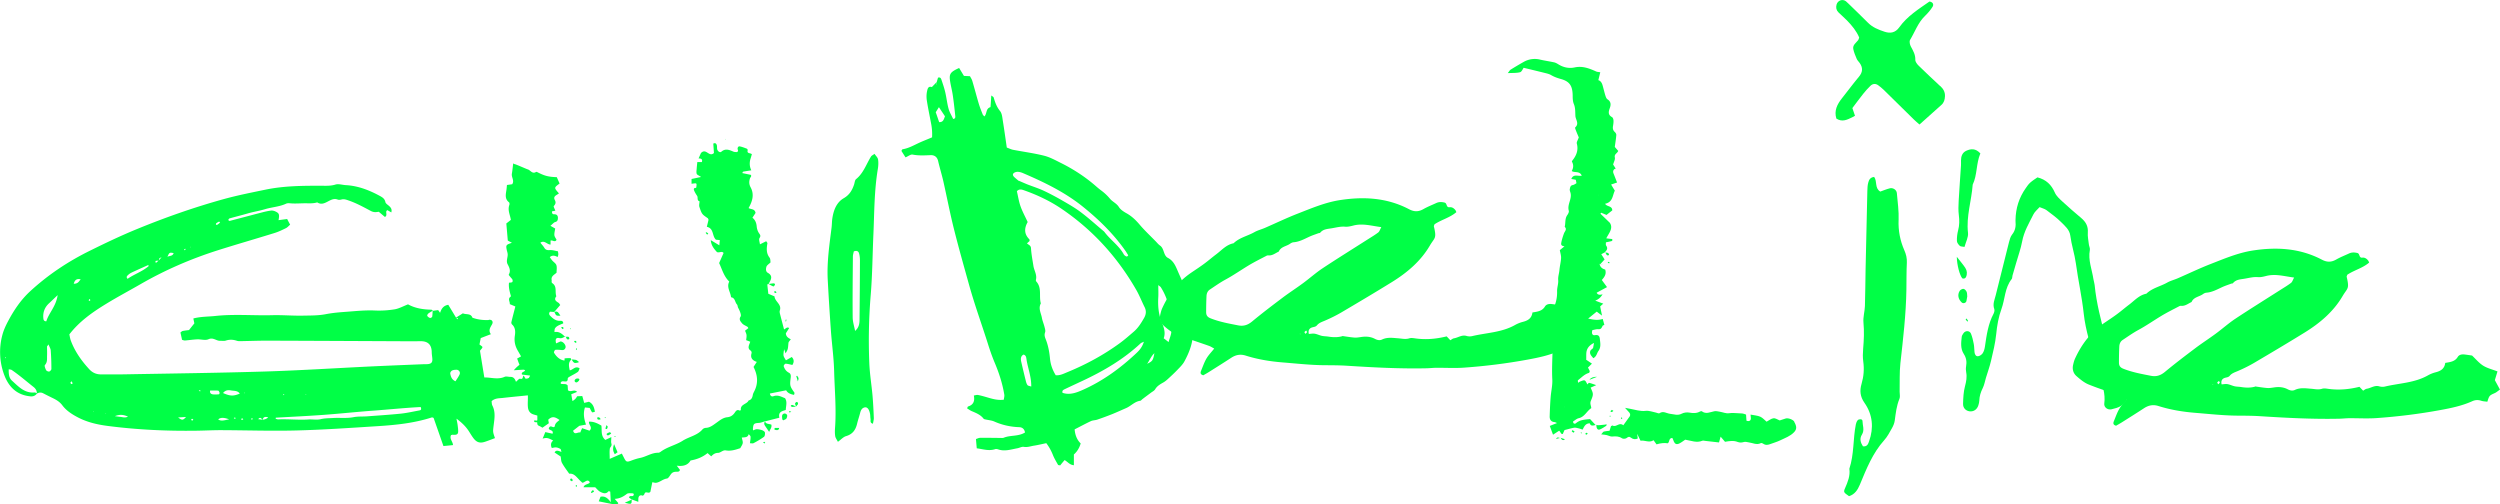 <svg id="_レイヤー_2" xmlns="http://www.w3.org/2000/svg" viewBox="0 0 495.73 99.98"><defs><style>.cls-1{fill:#00ff46}</style></defs><g id="Layer_2"><path class="cls-1" d="M376.48 43.67c.07-1.79-.19-3.59-.35-5.39-.06-.64-.76-1.1-1.39-.94-.67.17-1.32.45-1.9.65-1.15-.71-.55-1.99-1.21-2.91-.85.1-1.04.66-1.18 1.17-.14.52-.15 1.08-.17 1.63-.12 5.17-.24 10.35-.35 15.52-.05 2.43-.05 4.86-.13 7.29-.04 1.09-.39 2.2-.29 3.27.16 1.74.09 3.44-.06 5.16-.07.86-.1 1.74.02 2.58.21 1.51.09 2.96-.34 4.42-.38 1.31-.31 2.49.58 3.76 1.62 2.31 1.88 4.95.91 7.63-.17.48-.34 1.09-1.21 1-.45-.71-.74-1.48-.2-2.34.56-.9.11-1.83.1-2.75 0-.1-.2-.29-.31-.29-.21 0-.51.04-.62.18-.19.22-.32.53-.38.83-.58 2.91-.33 5.95-1.29 8.81.2 1.39-.31 2.61-.85 3.85-.35.79-.27.85.79 1.59 1.14-.37 1.7-1.23 2.15-2.3 1.29-3.1 2.52-6.24 4.82-8.8.62-.69 1.07-1.55 1.53-2.37.26-.46.49-.99.56-1.51.2-1.48.35-2.95.94-4.35.17-.4.02-.92.03-1.39.04-1.88-.05-3.77.15-5.64.54-4.84 1.11-9.67 1.19-14.54.03-1.81 0-3.61.09-5.42.04-.89-.15-1.65-.51-2.47-.82-1.88-1.21-3.85-1.13-5.95Zm8.24-26.6c-1.43-1.33-2.86-2.67-4.26-4.04-.32-.31-.68-.79-.67-1.17.04-1.02-.43-1.79-.88-2.63-.2-.37-.34-1.01-.16-1.31.97-1.6 1.57-3.43 2.97-4.77.56-.54 1.08-1.15 1.49-1.8.27-.43.12-.93-.61-1.05-2.13 1.49-4.41 2.9-6 5.13-.74 1.03-1.72 1.26-2.91.86-1.2-.4-2.36-.85-3.28-1.78-1.27-1.28-2.57-2.52-3.86-3.78-.17-.16-.33-.33-.52-.48-.68-.52-1.64-.16-1.86.68-.15.57-.05 1.1.38 1.52.56.55 1.16 1.06 1.71 1.62.98 1.01 1.87 2.1 2.4 3.36-.08.23-.1.4-.19.52-.42.55-1.14.97-.98 1.78.14.67.42 1.33.69 1.96.12.28.37.51.55.76.7.96.66 1.84-.12 2.77-1.16 1.38-2.22 2.84-3.35 4.25-.96 1.21-1.61 2.48-1.12 4.05 1.18.75 2.17.21 3.16-.27.21-.1.41-.22.53-.29-.23-.66-.37-1.09-.52-1.53.74-.98 1.44-1.93 2.17-2.85.44-.55.91-1.08 1.42-1.57.46-.44 1.01-.47 1.51-.12.38.27.75.58 1.09.9 2.02 1.98 4.02 3.96 6.04 5.94.27.27.57.51 1.08.96 1.56-1.4 2.95-2.65 4.35-3.89.51-.45.67-1.04.7-1.69.05-.86-.33-1.5-.94-2.06Zm36.4 59.96c-.45-.91-1.04-1.78-1.37-2.73-.8-2.38-1.56-4.78-2.2-7.2-.92-3.49-1.85-6.98-2.2-10.59-.04-.39-.18-.77-.24-1.15-.28-1.92-1.09-3.78-.71-5.79.07-.36-.16-.76-.2-1.15-.09-.77-.26-1.56-.2-2.33.09-1.23-.41-2.1-1.31-2.86-1.26-1.06-2.51-2.14-3.72-3.26-.57-.53-1.22-1.1-1.51-1.78-.68-1.55-1.72-2.58-3.45-3.02-.43.3-.97.63-1.43 1.04-.35.31-.62.71-.89 1.1q-1.97 2.79-2.03 6.29v.24c.1.97-.02 1.85-.67 2.66-.33.41-.48.98-.62 1.51-.89 3.5-1.76 7.01-2.63 10.51-.22.9-.66 1.77-.29 2.76.09.25 0 .64-.13.9-1.1 2.06-1.4 4.32-1.73 6.57-.07.45-.2.94-.45 1.31-.19.28-.59.55-.92.58-.44.04-.64-.39-.69-.8-.07-.55-.04-1.11-.15-1.64-.13-.69-.29-1.38-.55-2.03-.26-.66-1.14-.67-1.52-.05-.12.2-.28.41-.31.63-.13 1.17-.29 2.36.4 3.43.51.78.62 1.58.46 2.48-.07.38-.05.79.02 1.17.18.95.01 1.83-.24 2.77-.3 1.12-.35 2.32-.38 3.49-.02.82.56 1.37 1.27 1.47.81.11 1.51-.35 1.77-1.21.09-.3.17-.61.18-.92.03-.88.28-1.68.68-2.47.31-.62.43-1.34.63-2.02.34-1.12.74-2.23 1.01-3.37.41-1.76.85-3.52 1.03-5.3.17-1.72.46-3.42 1.04-4.99.72-1.97.64-4.22 2.04-5.96.13-.16.08-.46.15-.68.23-.83.48-1.65.72-2.48.4-1.42.93-2.84 1.19-4.26.37-2.01 1.37-3.65 2.24-5.39.26-.53.78-.94 1.22-1.44.53.23 1.01.33 1.37.6 1 .75 2.02 1.49 2.9 2.37.76.76 1.67 1.5 1.82 2.68.24 1.86.85 3.64 1.11 5.52.45 3.34 1.2 6.63 1.56 9.99.18 1.63.53 3.25.95 4.84.66 2.5 1.42 4.97 2.18 7.43.55 1.8 1.21 3.57.94 5.52-.1.74.67 1.32 1.43 1.14 1.32-.3 2.61-.68 3.26-2.33-.22-.48-.5-1.12-.81-1.74Zm-31.57-28.08c.27-1 .79-1.93.69-2.78-.38-3.27.7-6.37.93-9.55.93-1.95.66-4.17 1.52-6.2-.97-1.05-1.89-.93-2.78-.53-.8.36-1.06 1.11-1.06 1.95 0 .31.02.63 0 .94-.15 2.35-.33 4.7-.46 7.05-.05.94-.09 1.89.03 2.82.13 1.03.13 2.02-.14 3.03-.18.67-.26 1.4-.24 2.09 0 .33.3.72.56.97.18.17.55.13.96.22Zm-.02 6.27c.13-.04.27-.17.32-.3.27-.62.21-1.25-.14-1.79-.41-.64-.92-1.21-1.69-2.21.02 1.67.6 3.71 1.08 4.25.07.08.3.09.42.05Zm.4 4.47c.07-.3.11-.61.16-.9-.04-.33 0-.67-.13-.94-.11-.24-.38-.55-.61-.57-.24-.03-.62.18-.76.4-.48.77-.29 1.66.41 2.3.29.27.84.11.93-.29Z"/><path class="cls-1" d="M389.76 63.35c.12.13.24.28.36.42.05-.05.14-.12.13-.14-.09-.17-.2-.32-.3-.48-.04.05-.09.1-.18.2ZM312.53 83.9c-.23.2-.6.17-.6-.33.37-.22.71-.55 1.11-.64 1.2-.27 1.61-1.44 2.5-2-.04-.53-.32-.88-.08-1.46.57-1.35.48-1.39-.05-2.61.3-.13.6-.26 1.11-.49-.63-.21-1.01-.37-1.41-.45-.09-.02-.23.2-.35.31-.47-.95-.48-.95-1.39-.59-.16.06-.3.17-.45.27 0-.18-.09-.45-.01-.52.69-.53 1.29-1.2 2.18-1.45.07-.02.1-.21.15-.35-.12-.24-.25-.5-.36-.7.27-.27.51-.51.79-.78-.27-.18-.42-.29-.57-.39-.2-.14-.4-.27-.57-.38.04-.68-.05-1.32.13-1.88.19-.59.64-1.09 1.42-1.45-.08.44-.13.73-.19 1.02-.21.2-.5.38-.56.61-.17.62.3.97.61 1.39.67-.35.69-.98 1-1.41.57-.77.38-1.59.3-2.4-.05-.53-.25-.89-.97-.76-.53.09-.71-.36-.51-1 .36-.06.78-.22 1.18-.18.62.06.68-.41.9-.75.1-.03.3-.09.29-.09-.1-.4-.21-.8-.32-1.2-1.02.33-1.88.15-2.89-.07.66-.54 1.17-.95 1.7-1.38.27.21.55.42 1.05.79-.16-.78-.27-1.3-.37-1.82.18-.16.34-.31.62-.55-.6-.22-1.07-.4-1.6-.6q.94-.34 1.46-1.26-.92.29-1.17-.31c.64-.35 1.29-.7 2.05-1.11-.38-.52-.7-.95-1.03-1.41.48-.56.96-1.13.67-2.07-.54-.14-1.03-.47-1.11-1.15.05.02.09.05.11.11l.88-.97c-.2-.31-.41-.65-.66-1.03.27-.14.47-.25.66-.35.38-.38.74-.75.31-1.36-.11-.15-.05-.42-.05-.65.29-.06.57-.11.86-.18.21-.06.54-.04.38-.47-.34-.04-.69-.08-1.17-.14.53-1.05 1.43-1.98.71-3.08-.67-.65-1.26-1.22-1.86-1.8.04-.07.09-.13.13-.2.35.14.71.29 1.07.44.4-.32.78-.62 1.14-.9 0-.95-1.1-.7-1.42-1.32 1.57-.32 1.45-1.68 1.93-2.59-.28-.46-.5-.82-.74-1.22.43-.14.75-.26 1.18-.4-.25-.64-.47-1.22-.7-1.79-.13-.32-.1-.6.15-.85 0 0-.02-.05-.02-.04.06 0 .13.04.18.02.04-.02.1-.13.08-.16-.15-.26-.32-.51-.47-.75.13-.48.43-.98.34-1.4-.15-.69.49-.8.67-1.3-.22-.25-.46-.53-.68-.79.11-.8.24-1.57.3-2.35.02-.2-.14-.47-.3-.61-.38-.34-.43-.73-.35-1.19.06-.37.12-.75.09-1.12-.01-.22-.12-.54-.29-.64-.79-.43-.72-1.01-.46-1.72.25-.67.32-1.32-.44-1.81-.22-.14-.34-.5-.43-.79-.2-.65-.35-1.32-.54-1.98-.14-.5-.41-.91-.84-1.02.12-.52.25-1.03.38-1.57-.37-.07-.62-.06-.82-.16-1.36-.61-2.7-1.14-4.27-.8-1.13.24-2.24 0-3.24-.63-.26-.16-.54-.32-.84-.38-.91-.2-1.85-.33-2.76-.54a4.41 4.41 0 0 0-3.26.46c-.87.49-1.73 1-2.58 1.53-.18.11-.28.33-.57.69.98-.05 1.75 0 2.44-.18.33-.09.53-.64.71-.88 1.69.41 3.14.76 4.58 1.12.3.08.61.18.88.34.6.35 1.23.57 1.9.76 1.78.49 2.33 1.37 2.36 3.3 0 .56.02 1.16.23 1.66.33.79.26 1.59.31 2.39.05.74.8 1.49-.03 2.25-.09.08.08.46.16.68.2.52.42 1.02.54 1.3-.19.56-.47.94-.39 1.22.36 1.34-.1 2.41-.91 3.41-.04.05-.04.12-.07.17q.53.91-.03 1.87c.58.41 1.55-.08 1.99.92-.7.18-1.64-.43-2.07.66.3.05.58.1.89.16.04.22.09.45.13.68-.24.14-.47.32-.72.36-.49.08-.53.47-.6.8-.05.22.06.48.13.72.35 1.23-.69 2.33-.33 3.58.07.24-.12.61-.29.85-.52.71-.32 1.56-.52 2.33.52.51.01.88-.15 1.32-.23.63-.44 1.29-.55 1.95-.07.44.29.57.66.6-.31.25-.61.5-.93.76.09.53.28 1.08.25 1.6-.05.79-.26 1.57-.33 2.37-.05.65-.3 1.27-.24 1.99s-.24 1.47-.22 2.19c.03 1.08-.16 2.09-.57 3.08-.03.06.09.19.14.28q.63-.21.86.54c-.37.34-.73.68-1.1 1.04.03.77.19 1.54.08 2.26-.23 1.55-.27 3.11-.31 4.67-.05 1.87-.15 3.75-.05 5.63.06 1.17-.24 2.35-.33 3.53-.1 1.25-.15 2.51-.19 3.77-.02.64.25 1.09.97 1.15.14.01.28.11.49.19-.52.2-.95.37-1.44.57.23.62.41 1.11.64 1.74.5-.33.88-.57 1.2-.78.35.2.28.7.74.63.12-.27.24-.54.34-.77.66-.16 1.26-.35 1.88-.46.28-.05.59.04.88.11.28.06.55.17.83.26.33-.65.58-1.23 1.42-1.25.2.64.68.43 1.15.34l-1.09-1.18c-1 .1-2 .12-2.81.83Zm2.23-56.27v-.01.01Zm-.72 44.86s-.05.01-.07.02c.02 0 .05-.01.07-.02Zm-.51-6.82c-.09-.04-.18-.09-.28-.12.1.03.19.08.28.12Zm.79-28.62h-.01.02Zm-1.33 13.56c-.08-.06-.16-.14-.25-.18.09.04.17.12.25.18Zm-1.22 5.59c.09.06.18.17.27.17-.09 0-.18-.11-.27-.17Zm5.22-17.57s0-.01.01-.02c0 .11-.01.22-.01.33v-.31Zm-2.16-11.09c-.09-.05-.18-.12-.29-.15.1.03.19.1.29.15Zm-5.4 52.1s-.04-.05-.05-.07c.02.02.04.05.05.07Zm.73 1.3c.05-.03.11-.06.16-.09-.04-.11-.08-.21-.11-.32.04.11.08.21.11.32-.05.03-.11.06-.16.09Zm6.27 3.31s.02.03.04.04l.05-.06s-.06.01-.09.02Z"/><path class="cls-1" d="M317.31 52.43h.43v-.04l-.43.03v.01h.02Zm38.49 31.19c-.24-.41-1.19-.78-1.7-.64-.42.12-.82.26-1.2.39-.43-.17-.85-.48-1.23-.43-.45.05-.86.41-1.37.68-.41-.34-.78-.78-1.25-.99-.55-.24-1.19-.27-1.93-.42.02.25.04.47.06.68.05.48-.31.75-.87.53-.02-.38-.05-.8-.08-1.21-.69-.27-.75-.23-1.6-.27-.6-.03-1.16-.09-1.78 0-.58.09-1.22-.2-1.83-.3-.36-.06-.75-.16-1.09-.09-.83.16-1.64.64-2.48 0-.07-.05-.25 0-.35.05-.69.39-1.4.34-2.16.21-.47-.08-1.05 0-1.47.22-.79.42-1.51.11-2.27.03-.71-.07-1.39-.66-2.15-.11-.13.09-.46-.1-.69-.14-.68-.13-1.37-.42-2.03-.34-1.09.13-2.07-.23-3.09-.41l-1.01-.19c.42.46.57.64.74.81.24.24.36.5.23.83-.44.61-.88 1.22-1.31 1.82-.79-.7-1.41.47-2.11.05-.06-.04-.22.08-.33.12-.09.29-.18.58-.29.92-.38.05-.76.05-1.12.15-.17.05-.28.28-.53.56.51.06.82.08 1.11.15.36.08.72.31 1.06.28.7-.07 1.34-.07 1.96.35.2.14.67.11.87-.03.35-.26.54-.39.95-.06.37.3.86.34 1.3.13-.03-.26-.05-.41-.12-.93.33.66.48.97.67 1.37.86-.15 1.72.48 2.58-.1.2.28.41.56.59.82q1.24-.38 2.21-.21c.44-.23.15-1.05.93-1.06.06.13.13.28.19.44.25.74.59.95 1.2.65.44-.22.82-.53 1.16-.75 1.21.21 2.27.68 3.4.21.15-.06.37.01.56.03.91.1 1.83.2 2.74.31.11-.41.2-.7.32-1.15.33.39.59.7.87 1.02.84-.14 1.67-.3 2.53.04.33.13.77.14 1.1.03.41-.14.73 0 1.1.05.79.1 1.55.57 2.38.14.12-.06.37.04.5.14.48.33.95.21 1.43.03.65-.24 1.32-.43 1.93-.73.94-.46 1.97-.81 2.72-1.6.56-.58.56-1.14.03-2.06Zm-37.25.47c-.07.03-.14.09-.21.1-.6.03-1.2.19-1.81.1.03.69.28 1.04.71.87.45-.18.86-.47 1.27-.73.06-.04.03-.22.04-.34Zm-2.08.2h.06v-.06l-.05.06Zm-1.29-8.98c.52-.21.86-.34 1.5-.59q-1.09-.04-1.5.59Zm-5.72 11.5q.36.73.87.29c-.27-.09-.57-.19-.88-.29Zm9.51-36.19s.1-.11.09-.15c-.09-.39-.41-.37-.72-.39h-.07c.03.02.06.05.08.07.19.18.19.61.61.47Zm-.7-.54-.05-.05c-.01 0-.02.01-.03.02l-.02.02h.11Zm1.66 31.4c-.09-.06-.18-.12-.31-.21l-.31.28c.09.06.2.17.27.16.13-.03.23-.15.35-.23Z"/><path class="cls-1" d="M321.71 82.91c-.08-.05-.17-.11-.25-.16-.01.06-.04.12-.04.18s.04.11.07.17c.07-.06.15-.12.22-.18Zm-10.06 2.59c.1.11.22.22.36.29.02.01.13-.11.23-.2-.15-.11-.28-.22-.42-.3-.01 0-.17.2-.16.21Zm1.79.26c.03.08.06.15.1.23.03-.04.05-.09.08-.13-.01-.05-.03-.11-.04-.16-.05.02-.14.06-.14.07Zm.94.2c-.03.05.07.17.12.26l.34-.2-.19-.22c-.09.05-.23.08-.27.16Zm-5.82 1.08c.37-.09.63-.16.9-.22-.25.15-.61-.37-.9.22Zm10.78-4.6s-.08 0-.13-.01c-.02.05-.04.11-.05.16.08 0 .15 0 .23.01-.02-.06-.02-.12-.05-.17Zm-.55-30.34c.08.03.17.09.27.11.04 0 .09-.07.13-.11-.08-.07-.14-.16-.23-.18-.04-.01-.12.12-.17.18Zm128.4 24.53c.8.11 1.6.25 2.4.31.43.03.87-.05 1.3-.11.95-.15 1.88-.09 2.74.36.48.25.95.36 1.43.13 1.03-.49 2.1-.32 3.16-.24.75.05 1.47.25 2.23.01.34-.11.75-.05 1.12 0 2.12.31 4.21.13 6.29-.39.21.22.42.44.73.77.23-.13.47-.35.74-.39.82-.13 1.55-.74 2.46-.47.35.11.77.12 1.12.04 2.85-.68 5.86-.71 8.5-2.2a6.45 6.45 0 0 1 1.57-.63c1-.25 1.75-.71 1.89-1.86.97-.16 1.92-.25 2.48-1.18.28-.46.82-.55 1.35-.49.5.06 1 .14 1.49.21.72.68 1.37 1.48 2.19 2 .82.52 1.82.75 2.85 1.15-.17.57-.35 1.16-.52 1.73.33.61.65 1.2 1.01 1.87-.39.27-.67.53-.99.68-1.11.5-1.12.49-1.51 1.73-.39-.06-.81-.06-1.2-.19-.64-.21-1.21-.18-1.82.1-2.02.91-4.17 1.35-6.34 1.75-4.15.76-8.33 1.28-12.54 1.58-1.81.13-3.64.02-5.46.03-.68 0-1.36.09-2.05.1-5.22.11-10.43-.17-15.64-.5-1.5-.1-3.02-.1-4.52-.11-2.76-.02-5.51-.33-8.26-.55-2.52-.2-4.99-.6-7.39-1.36-1.05-.33-1.96-.15-2.86.44-1.42.93-2.86 1.83-4.3 2.74-.42.27-.86.51-1.24.73-.58-.16-.61-.48-.44-.89.34-.81.62-1.66 1.06-2.42.4-.69.98-1.27 1.55-1.99-.38-.2-.68-.41-1.02-.53-2.19-.78-4.42-1.47-6.57-2.34-.9-.36-1.71-1.04-2.45-1.69-.63-.56-.85-1.38-.64-2.25.1-.43.21-.86.4-1.26 1.29-2.79 3.09-5.17 5.65-6.93.88-.6 1.78-1.18 2.64-1.82.81-.59 1.57-1.26 2.37-1.86 1.1-.82 2.01-1.92 3.46-2.2 1.16-1.13 2.76-1.43 4.12-2.2.65-.37 1.4-.55 2.09-.85 2.19-.95 4.34-1.99 6.56-2.85 2.69-1.05 5.37-2.19 8.25-2.65 4.76-.75 9.42-.49 13.78 1.8 1.01.53 1.86.53 2.83-.02.82-.47 1.7-.81 2.56-1.21.54-.25 1.07-.23 1.65-.09.54.13.27 1.01.99.92.47-.06.85.2 1.14.56.08.09.11.22.21.41-1.28 1.11-2.99 1.51-4.34 2.42-.06.19-.14.32-.12.42.59 2.48.15 2.17-.81 3.81-1.83 3.12-4.52 5.37-7.54 7.24-3.32 2.05-6.67 4.04-10.03 6.02-1.03.6-2.11 1.13-3.2 1.6-.58.25-1.19.43-1.6.93-.27.33-.64.32-.99.43-.52.17-.8.58-.63 1.29.37-.02.77-.11 1.15-.05.49.08.95.32 1.44.43.42.09.87.08 1.3.15.97.15 1.94.18 2.89-.13.03.08.05.17.08.25-.06-.07-.12-.14-.18-.22Zm7.72-21.59c-1.97-.26-3.71-.79-5.54-.32-.54.14-1.12.28-1.67.23-.9-.07-1.74.17-2.6.31-.84.15-1.71.14-2.32.89-.06.08-.24.06-.36.1-.58.22-1.18.41-1.75.67-1.02.47-2.01 1.03-3.17 1.12-.23.02-.48.14-.67.28-.74.54-1.84.57-2.26 1.57-.61.27-1.15.74-1.86.76-.18 0-.39-.03-.54.05-1.22.64-2.46 1.25-3.63 1.96-1.5.91-2.94 1.91-4.48 2.75-1.1.59-2.12 1.32-3.16 2.01-.45.3-.64.78-.66 1.3-.05 1.06-.07 2.12-.07 3.18 0 .67.29 1 .92 1.24 1.75.69 3.59 1.02 5.43 1.38 1.08.21 1.91-.07 2.76-.77 1.98-1.64 4.03-3.2 6.09-4.75 1.3-.98 2.68-1.86 3.99-2.83 1.31-.96 2.52-2.05 3.87-2.95 2.93-1.94 5.91-3.79 8.87-5.68.74-.47 1.5-.92 2.2-1.45.25-.19.35-.59.61-1.06Zm-14.72 20.83c-.08-.15-.13-.24-.18-.34-.12.11-.29.2-.34.33-.03.08.13.23.2.35.11-.12.22-.23.31-.34Zm-1.45.32.06.12.06-.12h-.12Zm-21.5-2.71c.03-.1.06-.16.08-.22-.04.01-.11.02-.12.03 0 .04.02.09.04.18ZM173.4 30.5c.27.4.65.73.71 1.12.1.61.06 1.26-.04 1.88-.72 4.28-.69 8.6-.88 12.92-.18 4-.2 8.02-.53 12.01-.38 4.56-.47 9.1-.28 13.66.09 2.11.44 4.21.63 6.32.13 1.49.2 2.98.26 4.47.01.37-.11.74-.17 1.14-.69-.17-.41-.65-.48-.97-.06-.31-.04-.63-.09-.94-.16-.93-.55-1.43-1.05-1.33-.64.14-.81.66-.95 1.21-.18.67-.41 1.34-.57 2.01-.29 1.23-.88 2.1-2.19 2.48-.55.16-1 .68-1.62 1.13-.22-.44-.47-.76-.53-1.1-.09-.54-.08-1.1-.04-1.65.28-3.77-.08-7.53-.18-11.3-.07-2.67-.45-5.32-.64-7.99-.24-3.37-.45-6.74-.63-10.11-.18-3.47.33-6.89.76-10.32.08-.62.06-1.26.16-1.88.25-1.6.82-3.13 2.26-3.96 1.14-.66 1.67-1.59 2.05-2.72.12-.37.14-.87.4-1.07 1.47-1.19 2.01-2.96 2.96-4.48.11-.18.36-.28.68-.52Zm-3.85 35.13c.79-.69.88-1.46.89-2.24.04-3.92.07-7.85.08-11.77 0-.46-.05-.95-.18-1.39-.12-.41-.46-.61-1.04-.37-.05.29-.18.66-.18 1.03-.03 4-.08 8.01-.04 12.01 0 .91.31 1.82.48 2.73Zm-12 12.26c-.93-1.3-.96-1.42-.76-3 .05-.38.04-.78-.37-.99-.54-.28-.85-.74-1.02-1.29-.04-.12.25-.5.37-.49.46.02.92.16 1.35.25.39-.61.32-1.12-.12-1.58-.36.21-.72.41-1.16.66-.18-.33-.37-.58-.45-.86-.07-.23-.02-.49 0-.74.01-.18.06-.36.11-.6.1.31.17.53.26.82.51-.81.47-.81.58-2.05.02-.26.3-.49.47-.74-.48-.25-.96-.53-.98-1.2.22-.34.44-.69.66-1.04-.51-.28-.7.18-1.02.28-.28-1.06-.56-2.12-.83-3.18-.04-.18-.07-.39-.01-.56.44-1.24-.99-1.77-1.05-2.81-.4-.17-.79-.33-1.23-.52-.07-.62-.14-1.24-.2-1.85 0-.02.18-.05.27-.08.31.17.61.36.93.48.06.02.25-.2.33-.35.02-.05-.12-.27-.19-.27-.36.02-.72.08-1.08.13.03-.06.05-.12.08-.17.42-.74.81-1.45-.25-2.05-.43-.25-.39-.81-.26-1.21.1-.3.47-.51.81-.85-.04-.25 0-.69-.2-.95-.68-.89-.59-1.85-.42-2.84.02-.09-.11-.2-.24-.41l-1.24.62c-.05-.45-.26-.96-.09-1.23.26-.42.2-.57-.06-.93-.28-.38-.45-.9-.49-1.37-.06-.71-.29-1.31-.85-1.75.26-.4.46-.7.62-.95-.15-.88-.99-.68-1.38-.97.77-1.36 1.16-2.7.4-4.11-.33-.62-.33-1.17-.12-1.79.07-.21.37-.37.16-.68-.54-.11-1.1-.23-1.7-.35.11-.17.13-.27.17-.28.54-.1 1.08-.18 1.63-.27q-.54-1.12-.14-2.35c.09-.29.17-.58.25-.84-.3-.3-1.02-.06-.83-.8.02-.08-.08-.27-.17-.3-.45-.17-.91-.36-1.38-.45-.27-.06-.45.16-.45.46 0 .22.27.47-.14.67-.19-.02-.46 0-.68-.09-.81-.34-1.59-.71-2.42.03-.25.22-.74-.13-.81-.53-.05-.24 0-.51-.06-.75-.09-.32-.28-.56-.71-.35.05.65.09 1.3.13 1.87-.99.91-1.53-1.06-2.57 0-.09.19-.27.61-.48 1.08q.9-.04.65.72h-.9c-.04.43-.09.85-.12 1.27-.02.35-.1.73 0 1.05.07.21.42.32.87.63l-1.89.4v.95c.19-.03.31-.05.43-.06.57-.07.6-.04.54.54-.01.12-.04.23-.07.35-.35-.07-.52.15-.42.42.14.4.38.78.62 1.14.23.34-.1.92.49 1.09-.02.37-.14.79-.03 1.12.49 1.45.52 1.44 1.63 2.21.09.06.12.2.18.33-.11.45-.22.92-.34 1.39 1.45.32 1 1.83 1.81 2.56.2.02.44.04.77.08-.03.29-.06.58-.1 1.03-.65-.39-1.14-.69-1.7-1.02.09 1.08.68 1.77 1.24 2.37.5.19.95-.28 1.3.17-.3.69-.6 1.37-.88 2 .61 1.3.94 2.65 2.01 3.67-.59 1.13.26 2.07.35 3.11.83.11.75.97 1.17 1.42.15.16.13.46.24.67.32.58.68 1.44.49 1.73-.4.6 0 .99.28 1.34.26.32.72.47 1.09.71.08.05.11.17.16.26-.2.15-.39.3-.65.5.1.28.26.56.29.85.04.34-.04.69-.07 1.03.26.1.53.2.81.31-.23.7-.65 1.28.1 1.78.12.08.21.36.16.5-.28.92.16 1.43 1.04 1.72-.26.39-.45.7-.65 1 .82 1.6.98 3.21.14 4.84-.11.22-.24.45-.28.69-.09.53-.26.97-.84 1.12-.33.77-1.69.72-1.53 1.9 0 .02-.22.12-.28.09-.49-.27-.74.14-.92.4-.37.56-.85.87-1.49.93-.91.09-1.57.69-2.26 1.17-.62.44-1.19.9-2 .94-.23.01-.52.13-.66.3-1.04 1.22-2.66 1.44-3.94 2.26-1.34.85-3.01 1.19-4.33 2.16-.15.11-.34.22-.51.21-1.3-.01-2.36.78-3.59 1.03-.6.12-1.2.32-1.78.54-.85.32-1 .27-1.42-.57-.13-.26-.27-.52-.42-.83-.81.35-1.53.66-2.41 1.05 0-.8-.06-1.42.02-2.02.04-.32.46-.52.32-.99-.11-.37-.02-.79-.02-1.31-.49.23-.86.41-1.19.56-.96-.82-.64-1.89-.78-2.84-.76-.44-1.51-.82-2.45-.78-.14.63.82 1.11.09 1.79-.46-.16-.96-.33-1.46-.5-.15.33-.26.6-.37.86-.49-.13-1.16.59-1.42-.36.43-.33.83-.65 1.24-.97.42-.07.84-.15 1.32-.24-.41-1.15-.58-2.23-.21-3.4.36.04.7.07.94.1.19.36.3.64.48.86.05.06.32-.05.55-.1-.14-.87-.37-1.6-1.18-1.99-.32.08-.62.15-.94.23-.13-.47-.24-.88-.38-1.36-.37.02-.73.03-1.03.05q-.28.6-.92.94c-.08-.48-.16-.92-.23-1.35.43-.17.75-.3 1.15-.46-.57-.63-1.28.17-1.81-.34-.02-.31-.04-.66-.06-.95-.44-.52-1.12-.04-1.61-.49.27-.15.42-.3.59-.32.43-.05 1.06.32 1.04-.57 0-.09.13-.21.23-.27.58-.34 1.2-.63 1.75-1.01.2-.14.26-.48.38-.71-.85-.6-1.29.3-1.97.38-.15-.78-.35-1.5.29-2.11h.06c0-.01-.02-.03-.03-.04l-.04.03c-.03-.1-.06-.3-.09-.3-.4 0-.8 0-1.2.05-.02 0-.01.26-.02.43-.97-.13-1.6-.76-2.08-1.55-.07-.11.14-.56.26-.57.42-.05.85 0 1.27.04.37.04.6-.11.73-.43.2-.49-.46-1.31-1-1.27-.28.12-.55.25-.85.38-.21-.82-.02-1.21.65-1.05.51.12.76-.17 1.12-.27-.56-.53-1.11-1.09-2.1-.93.03-.26 0-.53.11-.72.25-.41.67-.62 1.63-.99.02-.42-.25-.54-.58-.52-.84.06-1.41-.41-1.94-.93-.18-.18-.44-.46-.1-.88.24.02.54.04.84.06.39-.45.78-.9 1.19-1.38-.13-.17-.2-.35-.34-.44-.53-.32-.96-.64-.43-1.3-.33-.83.18-1.92-.76-2.56-.29-.2-.13-.42-.17-.63-.15-.8.51-1.05.97-1.48 0-.49.11-1.02-.03-1.48-.11-.36-.54-.61-.81-.92-.19-.21-.34-.45-.5-.68q.62-.57 1.55-.02c.05-.18.13-.35.14-.52.01-.18-.04-.36-.07-.62-.54-.09-1.09-.28-1.63-.24-.5.04-.83-.04-1.09-.48-.21-.35-.51-.65-.77-.98.81-.59 1.34.38 2.02.36v-.79c.41-.14.88.44 1.19-.15-.15-.31-.4-.6-.43-.92-.04-.42.1-.85.16-1.32-.29-.16-.56-.32-.95-.54.47-.38.68-.67.94-.74.5-.12.54-.47.55-.84 0-.44-.25-.72-.69-.7-.47.02-.48-.26-.49-.58.22-.04.45-.09.67-.13-.14-.38-.4-.82-.31-.92.34-.38.47-.7.22-1.17-.45-.83.41-.99.8-1.35-1.01-1.14-.99-1.11.13-1.95-.18-.41-.36-.81-.55-1.26-1.65-.06-2.4-.25-3.77-.95-.1-.05-.27-.13-.34-.09-.75.48-1.11-.35-1.66-.51-.28-.08-2.3-.99-2.56-1.03-.1-.01-.2-.09-.32-.15-.09.69-.14 1.36-.26 2.03-.13.71.56 1.39.06 2.1l-1.04.15c-.03.34-.05.59-.08.84-.12.92-.44 1.87.5 2.6.1.07.11.36.06.51-.39 1.05.16 2 .3 2.97l-.9.71c.1 1.17.2 2.29.29 3.39.28.15.53.28.82.44-1.15.38-1.21.46-1.04 1.35.06.31.18.6.2.91.04.67-.37 1.34 0 2.02.34.64.65 1.29.21 2.03-.04.06.17.28.28.42.15.2.35.37.46.58.06.13.04.43-.05.49-.17.1-.42.08-.64.12q-.13.96.35 2.52c.02.08.03.22-.02.24-.66.44-.09 1-.18 1.48.37.16.72.3 1.11.47-.27 1.06-.55 2.09-.79 3.12-.03.14.04.37.15.46.69.62.65 1.53.54 2.22-.17 1.15.07 2.1.63 3.04.21.35.4.7.6 1.05-.31.18-.57.32-.78.44.22.53.34 1.04.61 1.44.24.36.65.61.97.89-.16.38-.81.29-.62.84.53.07 1.06.13 1.61.2-.23.64-.83 1.05-.65 1.72.71.4 1.53-.24 2.2.29-.24.02-.47.03-.71.06-.82.09-1.44.66-1.33 1.43.14.92-.03 1.83.06 2.75.06.66.35 1.18 1 1.42.27.1.56.17.87.26v.93s-.05.02-.07.03v.05a7.18 7.18 0 0 0-.46-.05c-.04 0-.13.07-.13.08.03.09.06.23.12.25.15.04.32.04.48.05v.05h.55-.49c-.06.33.06.55.39.68.22.09.42.22.63.34.46-.33.9-.63 1.26-.89l-.12-.69c.85-.87 1.55-.43 2.24.05-.4.35-.91.63-.94 1.27 0 .06-.17.11-.26.16-.32-.07-.7-.42-.93.24.04.44 1.02.26.75 1.05-.45-.1-.91-.2-1.44-.32-.18.45-.33.82-.53 1.29.79-.22 1.06-.16 2.1.39q-.7.53-.28 1.47c.28-.04.58-.14.87-.11.29.03.58.15.84.3.1.06.11.29.21.59-.56-.18-1.05-.48-1.37.11.43.29.82.55 1.21.8.08.43.06.91.26 1.27.41.75.94 1.43 1.43 2.14 1.14-.11 1.55.9 2.47 1.66.3.55 1.13-.93 1.62.06-.28.46-1.03.27-1.25.97h2.31c.34.32.62.7.99.89.54.28 1.15.54 1.67-.11.03-.03.22.06.33.09.03.52.06 1.04.11 2.1-.7-.96-1.28-1.25-2.04-1.09-.11.29-.24.61-.35.91.94.19 1.83.38 2.72.54.31.06.62.05.94.04.08 0 .15-.15.23-.22-.2-.23-.39-.46-.73-.85.99-.05 1.71-.44 2.4-.98.28-.22.82-.11 1.24-.12.05 0 .16.19.15.28-.01.09-.12.22-.22.25-.25.08-.63-.15-.73.31.18.13.35.26.52.39v.05c.01 0 .02-.01.04-.02l-.04-.05c.45.16.89.32 1.32.48.02-.38-.03-.71.08-.97.13-.31.43-.41.79-.25.06.03.31-.2.35-.34.2-.7.81.05 1.18-.44.1-.52.24-1.18.38-1.89.28.04.52.14.75.11.77-.1 1.33-.73 2.15-.84.31-.04.57-.59.84-.92.26-.33.6-.42.99-.43.29-.01.65.06.75-.37-.18-.24-.37-.48-.63-.83q2 .28 2.73-1.03c1.22-.21 2.38-.65 3.38-1.47.24.22.47.42.72.65.38-.4.75-.68 1.37-.69.48-.01.94-.59 1.52-.49 1.03.18 1.96-.14 2.87-.44.18-.35.43-.66.49-1.01.05-.32-.11-.67-.19-1.1.6-.05 1.22.01 1.37-.68.14.17.36.33.37.51.03.4-.07.81-.12 1.3.26 0 .54.08.73-.02.71-.38 1.41-.78 2.05-1.25.18-.14.23-.57.19-.85-.03-.18-.31-.37-.52-.45-.35-.12-.73-.21-1.1-.21-.24 0-.49.15-.72.23-.01-.08-.05-.21-.04-.33.08-.99.22-1.09 1.19-1.15.41-.03.82-.21 1.23-.33l-.04.03v.02s0-.02.01-.02c.93-.24 1.87-.48 2.86-.73-.3-1.18.6-1.32 1.26-1.53.05-.86.33-1.62-.14-2.34-.73-.28-1.43-.72-2.31-.39-.25.1-.63.01-.69-.54 1.07-.21 2.13-.42 3.22-.64.32.58.91.79 1.57.91.03-.16.11-.33.07-.39Zm-9.94-44.96s.09.04.13.04c-.04 0-.09-.02-.13-.04Zm-8.2 1.1c-.11-.03-.21-.06-.32-.07.11.01.21.05.32.07Zm-.52 3.73s-.1.03-.15.05c.05-.02.1-.03.15-.05.05.02.09.04.14.07a.914.914 0 0 1-.14-.07Zm2.85-5.6c-.05-.09-.09-.18-.15-.27.06.08.1.18.15.27Zm1.53-.07s-.04.1-.07.14l.24.06-.24-.06.07-.14Zm3.62 25.75s.08.11.11.1c-.03 0-.08-.06-.11-.1Zm.37 0s-.04-.05-.05-.07c.02.02.04.05.05.07Zm.81 5.02-.03-.2c0 .07.02.13.03.2Zm-38.99-17.04s.1-.01.14-.04c-.04.03-.09.03-.14.04Zm-5.62-9.09c.1.04.21.09.32.11-.11-.02-.21-.07-.32-.11Zm7.33 37.54c.44-.02.6-.02.69-.16-.08.14-.25.14-.69.16Zm.78-.57c-.1.03-.2.05-.3.08.1-.03.2-.05.3-.08Zm-4.85 2.74Zm-.38-3.52c-.1-.05-.2-.14-.31-.15.1 0 .2.09.31.15Zm1.83-10.66s.08.08.13.12c-.04-.04-.08-.08-.13-.12-.1.04-.2.09-.3.13.1-.04.2-.09.3-.13Zm1.97 11.23c.09-.05.19-.1.28-.15-.09.05-.19.1-.28.15Zm4.34 8.91c.03.05.07.15.09.15-.02 0-.06-.1-.09-.15Zm-1.52 1.97c.04-.1.14-.21.11-.28.03.07-.07.19-.11.28Zm6.72 4.99c-.1.06-.19.12-.33.21.14-.09.23-.15.33-.21Zm-.58-1.1c-.11-.04-.26-.04-.32-.12.05.08.21.08.32.12.1-.05.2-.09.29-.15-.09.06-.19.1-.29.15Zm1.56 4.11.06.08c-.02-.04-.05-.08-.06-.08Zm-.3.15c.05.06.1.13.15.19-.05-.06-.1-.13-.15-.19Zm1.62-.8c-.05-.08-.11-.15-.16-.23.05.08.11.15.16.23Zm1.11 4.49c-.04-.11-.06-.27-.14-.31.08.04.09.2.14.31Zm3.34 1.31c.09-.04.19-.08.29-.13-.1.05-.2.09-.29.13Zm.61-2.45c-.13.02-.24.04-.35.05.1-.02.22-.03.35-.05Zm18.24-8.17c-.1-.04-.19-.09-.3-.11.1.02.2.07.3.11Zm9-12.8c.14 0 .29-.05.43-.02-.13-.03-.28 0-.42.02Zm.19-.3c0 .09-.12.19-.2.29.08-.1.2-.2.2-.28Zm.75-6.22c.01.06.02.12.04.18-.01-.06-.02-.12-.04-.18Zm-3.6-16.91c-.08.06-.21.12-.22.19.02-.08.14-.13.22-.19Zm3.6 25.34s.02-.04.02-.06c0 .02-.02.04-.02.06.05.02.09.04.14.04-.05 0-.09-.03-.14-.04Z"/><path class="cls-1" d="m112.15 66.72-.09.03.03.03.06-.05Zm43.44 15.27c-.49.07-.59.35-.47 1.15 0 .05.08.09.18.21.18-.09.42-.15.59-.3.12-.11.16-.32.2-.49.02-.11.01-.29-.06-.35-.12-.11-.3-.24-.44-.22Zm-3.93 2.38c.28.43.58.85.86 1.27.14-.46.6-.87.43-1.45-.48-.18-1.06-.05-1.26-.63-.18.26-.21.53-.03.8Zm-29.2 5.31c-.22-.51-.43-1-.69-1.61-.3.78-.26 1.37.13 2 .25-.17.4-.28.56-.39Zm2.81 9.39c-.43.2-.87.39-1.39.62 1.35.35 1.38.35 1.39-.62Zm-11.4-27.13c.22.1.56-.03.85-.07.02 0 .05-.13.04-.14-.18-.13-.36-.31-.57-.37-.27-.07-.57-.06-.85-.08.17.24.31.55.54.66Zm.09 3.43c-.04.08-.02.27.04.33.33.3.55.03.77-.18.08-.08.09-.22.13-.33-.05-.04-.1-.09-.15-.11-.32-.07-.62-.03-.79.29Zm-4.02-13.5s0-.02-.01-.03c-.01.02-.03.03-.04.05.02 0 .03-.01.05-.02Zm1.19.74c-.32-.42-.47-1.06-1.19-.74.33.76.34.76 1.19.74Zm47.18 12.28c-.08-.13-.16-.26-.24-.38-.06.02-.11.05-.17.07.09.32.18.64.28.97v.03c.13-.13.22-.56.13-.69Zm-39.23 8.25c-.04-.1-.05-.23-.12-.27-.18-.12-.52-.26-.53.03-.01.38.35.36.65.25Zm-5.85 11.69c-.06.1-.12.2-.22.36.13.09.27.17.41.26.06-.1.19-.24.16-.29-.08-.13-.23-.22-.35-.33Zm-.41-27.56s.09-.1.08-.15c-.06-.5-.42-.32-.7-.33.14.24.13.66.62.48Z"/><path class="cls-1" d="m112.16 66.72-.06.06c.03.01.07.01.11.02-.01-.03-.03-.05-.05-.07Zm2.17 1.17c-.05-.1-.07-.25-.15-.29-.09-.04-.23.01-.35.02.07.12.12.26.22.35.03.03.18-.06.28-.09Zm43.62 11.81c-.23.13-.4.28-.23.58.06.1.08.23.11.35.08-.09.15-.2.24-.28.22-.19.24-.4.05-.61-.03-.04-.13-.06-.18-.03Zm-37.6 5.38c.08-.15.14-.32.16-.48 0-.06-.12-.14-.26-.3-.08.29-.15.5-.21.71.11.02.3.09.31.07Zm33.33-.22s-.07.08-.18.23c.12.08.17.13.22.15.29.07.59.13.76-.22.02-.05 0-.11 0-.17h-.81Zm-33.36 1.38c.07.07.23.12.31.09.2-.09.38-.24.57-.36-.12-.14-.21-.29-.24-.28-.21.07-.43.16-.62.28-.05.03-.06.23-.01.28Zm-2.88 11.01c-.11.1-.18.26-.26.4 0 .01.1.12.13.11.16-.07.31-.16.45-.24 0-.1 0-.21-.01-.22-.1-.04-.25-.1-.3-.05Zm-3.3-.95c.01.1.08.19.12.29.05-.09.12-.17.15-.26.01-.04-.04-.1-.07-.15-.07.04-.21.09-.21.12Zm37.41-8.7c-.07 0-.16.1-.24.16.11.06.2.12.3.16.03 0 .12-.1.12-.11-.05-.08-.11-.2-.18-.21Zm6.28-6.98h.01-.01z"/><path class="cls-1" d="M156.85 80.57c.08.06.19.12.29.12.23 0 .46-.04.69-.07-.22-.1-.43-.23-.65-.3-.23-.08-.47.13-.33.25Zm-42.63-11.51c0 .11-.01.22-.01.33h.14v-.33h-.12Zm-2.96-4.14c.09.12.18.24.29.34.02.01.15-.11.23-.17-.06-.09-.11-.23-.19-.25-.1-.02-.22.05-.34.08Zm44.68-1.51s-.06-.05-.1-.08c-.03.11-.07.23-.09.35 0 .02.07.05.11.08.03-.11.06-.23.08-.34Zm-2.27-5.32c.08.03.21-.04.31-.07-.06-.09-.1-.23-.18-.26-.09-.03-.22.04-.33.06.06.09.11.23.2.27Zm-13.22-11.82c-.14-.08-.27-.16-.4-.22-.02 0-.12.1-.12.11.09.13.2.26.3.38.06-.07.12-.15.22-.27Zm3.37-18.74s-.03.07-.05.1c.04.01.08.03.12.04-.03-.05-.05-.1-.08-.15Zm-30.61 37.66s-.03-.09-.05-.13c-.03.04-.08.07-.08.11 0 .04.03.09.04.14.03-.04.08-.07.08-.11Zm44.66 10.36c.09 0 .19.01.28.02 0 0 .01-.03.01-.04-.1 0-.2 0-.3.02Zm-1.41 6.11s.09.14.12.13c.11-.03.22-.09.32-.14-.11-.04-.21-.1-.33-.13-.03 0-.11.09-.11.14Zm-36.36 1.12s-.09-.05-.14-.07c-.02.05-.04.09-.06.14.05.02.1.06.14.05.03 0 .07-.1.06-.12Zm2 3.79s-.1-.09-.15-.09c-.05 0-.1.05-.15.07.05.03.09.09.14.09.05 0 .11-.05.16-.07ZM85.79 61.64c.35-.05.71-.1 1.1-.15.09.14.22.32.38.54.25-.82.68-1.44 1.62-1.59.51.84 1.02 1.68 1.53 2.53.1.11.19.23.28.35.04-.09.08-.17.11-.26-.15-.01-.3-.02-.45-.04.47-.3.95-.59 1.43-.89.62.31 1.56-.06 1.89.87.99.36 2.02.49 3.07.47.12 0 .24-.07.36-.07s.24.06.36.1c.31.26.23.59.08.85-.33.6-.76 1.15-.21 1.92-.77.29-1.34.51-2.01.77-.08.42-.18.89-.25 1.27.26.22.56.36.58.52.02.17-.23.37-.48.73.26 1.61.55 3.41.86 5.29 1.34-.03 2.68.48 4.03-.13.31-.14.74.02 1.12.01.7-.01.95.47 1.12.98.28-.22.63-.67.83-.61.67.2.44-.46.71-.61.12.2.24.39.38.62 1-.11 1.74-.55 2.18-1.67-.37-.09-.65-.22-.92-.21-1.11.03-2.23.11-3.6.19.69-.85 1.4-1.28 2.08-1.73.29-.19.67-.25 1.03-.31.42-.07.89.03 1.28-.1.86-.28 1.33.56 2.06.62.15.41.3.82.48 1.34-.41.02-.78-.04-1.08.07-.34.13-.68.4-.59.85.07.33.29.55.65.58.19.01.37.03.58.04.13-.19.27-.38.45-.64 1.03.9 1.92-.11 2.86-.26.27.29.08.51-.03.71-.31.55-.55 1.07-.47 1.77.09.7-.27 1.06-.93 1.19-1.23.23-2.46.49-3.7.64-2.29.27-4.59.46-6.87.72-.73.08-1.52.02-2.21.64.04.27.02.6.15.86.67 1.3.42 2.65.25 3.99-.15 1.23-.17 1.22.27 2.48-.66.24-1.32.51-2 .73-.99.32-1.64.12-2.28-.73-.34-.45-.62-.94-.93-1.42-.59-.89-1.33-1.63-2.42-2.44.11.63.19.97.23 1.31.05.43.12.87.1 1.3-.03.51-.34.65-1.07.58-.11-.01-.22.05-.34.07-.36.73.35 1.27.39 1.98-.64.07-1.24.13-1.9.19-.63-1.81-1.27-3.64-1.95-5.58-.03 0-.23-.13-.37-.09-3.5 1.13-7.12 1.5-10.76 1.73-5.34.34-10.67.71-16.02.85-5.01.13-10.03-.04-15.04-.06-1.63 0-3.27.09-4.9.11-5.85.08-11.68-.19-17.48-.94-2.12-.27-4.21-.75-6.13-1.79-1.12-.6-2.17-1.3-2.93-2.32-.48-.64-1.09-1.02-1.77-1.36-.68-.33-1.35-.66-2.02-1.01-.44-.23-.85-.16-1.25.06.02-.54-.22-.96-.63-1.29-1.45-1.14-2.84-2.36-4.37-3.4-.14-.09-.35-.08-.58-.13-.02.87.02 1.7.67 2.28 1.27 1.15 2.46 2.48 4.43 2.32.17-.01.35.11.53.17-.32.43-.72.65-1.29.6-2.7-.24-4.34-1.85-5.23-4.25a13 13 0 0 1-.36-7.97c.24-.9.64-1.78 1.08-2.61 1.18-2.23 2.55-4.29 4.44-6.03 3.56-3.27 7.5-5.89 11.82-8.02 3.05-1.51 6.11-2.97 9.25-4.26 5.65-2.32 11.41-4.35 17.3-5.98 2.72-.75 5.5-1.3 8.26-1.87 3.59-.75 7.25-.78 10.9-.78 1 0 1.98.08 2.98-.23.61-.19 1.36.07 2.05.11 2.45.13 4.66 1 6.78 2.15.49.27.95.55 1.08 1.21.06.3.48.54.75.79.34.31.6.64.42 1.26-.26-.15-.49-.29-.77-.45-.56.29.15 1-.49 1.35-.38-.32-.8-.67-1.22-1.03-.53.09-1 .15-1.58-.16-1.43-.76-2.86-1.55-4.41-2.08-.49-.17-.92-.33-1.44-.18-.23.06-.52.09-.73 0-.6-.23-1.1-.04-1.62.22-.77.39-1.53.93-2.43.34-.79.25-1.59.18-2.4.18-1 0-2 .1-3 0-.25-.02-.53-.03-.75.07-1.32.62-2.78.68-4.16 1.09-1.12.34-2.31.52-3.45.85-1.2.35-2.42.65-3.63.99-.1.03-.16.17-.24.27.13.35.39.19.6.14 2.01-.52 4.01-1.06 6.02-1.58.61-.16 1.22-.3 1.84-.38.29-.04.62.05.88.17.76.36.83.59.62 1.73.58-.08 1.12-.15 1.71-.23.19.37.36.7.59 1.12-.28.24-.52.54-.83.69-.73.36-1.47.72-2.25.96-3.72 1.16-7.47 2.23-11.19 3.41-5.35 1.7-10.48 3.91-15.36 6.72-2.29 1.32-4.63 2.56-6.88 3.94-2.68 1.64-5.26 3.44-7.27 6.04.09.38.14.82.29 1.22.8 2.16 2.11 4 3.65 5.68.63.69 1.41 1.04 2.34 1.03 1.57 0 3.15.02 4.72-.01 9.25-.17 18.51-.28 27.76-.56 7.05-.22 14.09-.67 21.13-1.01 3.46-.16 6.92-.3 10.37-.44.25-.01.5 0 .76-.01.75-.06 1.01-.35.96-1.07-.03-.44-.12-.87-.12-1.31-.02-1.54-.82-2.19-2.23-2.17-1.7.02-3.4.01-5.09 0-8.43-.04-16.87-.08-25.3-.11-1.63 0-3.26.06-4.88.09-.37 0-.78.05-1.12-.06-.75-.25-1.46-.29-2.22-.04-.34.11-.74.03-1.12.04-.77.03-1.37-.74-2.31-.31-.62.28-1.48-.01-2.23.02-.81.04-1.61.16-2.42.23-.18.01-.36-.07-.59-.13-.1-.48-.21-.95-.32-1.46.16-.11.3-.27.46-.3.42-.09.86-.13 1.24-.18.39-.49.73-.92 1.06-1.33-.07-.33-.13-.61-.2-.97 1.52-.4 2.97-.34 4.4-.5 3.76-.4 7.53-.05 11.29-.15 2.01-.05 4.02.13 6.03.09 1.49-.03 2.99 0 4.48-.28 1.17-.23 2.36-.35 3.55-.44 2.07-.14 4.12-.39 6.21-.3 1.31.06 2.65-.02 3.94-.23.9-.15 1.75-.64 2.67-.99 1.39.78 2.98 1.02 4.61 1.06.1 0 .21.12.31.19-.31.2-.64.36-.92.59-.12.1-.24.38-.18.46.12.18.33.34.54.4.12.03.41-.14.43-.25.07-.41.07-.84.09-1.26ZM32.02 51.05c-.34.06-.58.21-.47.62-.23.02-.46.03-.68.07-.03 0-.04.19-.03.3 0 .02.13.06.15.04.18-.14.34-.3.51-.46.17-.19.34-.38.53-.56.37-.03.74-.07 1.11-.1.39-.29 1.09-.09 1.29-.77-.83-.16-.83-.16-1.26.79-.38.03-.76.05-1.15.08Zm20.06 32.18q.74-.09 1.1-.48c-.51-.13-.96-.15-1.1.49-.25-.21-.45-.66-.88-.12.32.04.6.07.87.1Zm2.61-.42-.03.24c.17.04.34.11.5.11 2-.09 3.99.15 5.99.02.81-.06 1.66.13 2.43-.06.82-.2 1.61-.18 2.42-.23 1.37-.09 2.74.1 4.11-.17.85-.17 1.75-.1 2.63-.16 2.25-.17 4.51-.31 6.75-.54 1.24-.13 2.47-.42 3.7-.64.3-.05.41-.23.23-.67-3.12.16-6.28.49-9.44.72-3.26.24-6.5.59-9.76.83-3.17.23-6.35.38-9.53.56ZM9.62 68.29c-.23.34-.3.38-.3.43 0 .61.04 1.23.01 1.84-.02.62.09 1.26-.42 1.82-.14.15.07.7.23 1.01.09.17.43.32.62.28.17-.03.43-.33.43-.5 0-1.23-.04-2.46-.13-3.69-.02-.34-.24-.66-.44-1.18Zm1.8-9.76c-.78.74-1.21 1.17-1.66 1.58-.89.8-1.27 1.79-1.17 2.97.03.3.07.62.59.64.5-1.67 1.93-2.95 2.25-5.19Zm78.89 17.09c.29-.47.62-.91.83-1.39.19-.44-.16-.91-.62-.91-.3 0-.64.03-.89.16-.18.09-.39.41-.35.59.11.6.28 1.2 1.04 1.54ZM29.4 52.55c-1.11.5-2.22.99-3.31 1.5-.27.13-.53.32-.75.53-.16.15-.37.37-.04.71 1.32-.93 2.91-1.43 4.17-2.52.02-.01-.03-.11-.07-.22Zm14.83 25.39c1.47.63 2.02.64 3.32.11-.43-.62-1.11-.52-1.68-.62-.55-.1-1.12-.14-1.64.5Zm-2.56-.5c-.12.52.2.7.48.75.41.07.84.03 1.26 0 .05 0 .16-.22.13-.31-.05-.16-.17-.41-.28-.42-.53-.04-1.07-.02-1.58-.02Zm3.77 5.71q-1.6-.59-2.17.03c.59.38 1.17.17 2.17-.03Zm-22.66-.63c.42.06.85.12 1.27.17.38.05.77.19 1.33-.07-.95-.46-1.74-.44-2.6-.1Zm12.54.26c.79.6.96.59 1.57-.1-.56.04-1.01.06-1.57.1Zm-20.7-26.52c.8.03 1.02-.42 1.38-.88-.73-.13-1.14.04-1.38.88Zm28.19-11.69c.2 0 .27.01.31-.02.18-.13.35-.27.52-.4-.07-.08-.17-.23-.19-.22-.2.1-.39.22-.58.34-.03.02-.02.11-.06.3ZM14.21 75.6c-.12.13-.24.21-.24.28 0 .1.09.23.18.27.06.03.18-.08.27-.12-.07-.13-.13-.27-.21-.43Zm35.92 7.54c0-.05-.02-.16-.02-.16-.11 0-.22.01-.34.03 0 .05 0 .15.02.15.12 0 .23 0 .35-.02Zm-3.54-.38c-.07.05-.14.1-.22.14.03.04.07.11.1.11.1 0 .19-.02.29-.04-.06-.07-.12-.15-.18-.22Zm-8.51.27c-.07.07-.13.14-.2.21.08.06.18.17.25.16.08-.02.14-.15.21-.23-.09-.05-.18-.09-.27-.14ZM1.14 70.92s-.03-.1-.04-.15c-.03.04-.08.08-.08.12.01.06.06.12.1.18l.02-.15Zm46.93 12.03c-.09.04-.19.08-.28.12.06.07.11.19.17.2.09 0 .19-.08.29-.12-.06-.07-.12-.13-.18-.2Zm-30.51-23.4c.1.05.2.1.31.16 0-.11.01-.22 0-.32 0-.04-.14-.09-.15-.08-.06.07-.1.16-.15.24Zm38.79 18.64h-.19v.15c.06 0 .12 0 .18-.02.02 0 0-.09 0-.13Zm-16.68-.59.13-.1c-.09-.04-.17-.1-.26-.12-.03 0-.08.06-.12.1.09.04.17.09.26.13Zm-2.85-28.15s-.06-.09-.1-.14c-.08.06-.16.12-.23.18 0 0 .06.09.09.14l.24-.18ZM20.9 82.02l.1.07.03-.1-.12.03Zm-2.41-.38.12.07v-.11l-.12.04Zm42.21-3.33v-.13l-.15.06.15.07Zm-12.09-.41c-.08 0-.16-.01-.24-.02.04.03.07.09.11.09.04 0 .09-.04.13-.07ZM37.66 49.03h.12l-.05-.12-.07.12Zm148.05-32.65c.1-.35.21-.69.29-.98.45-.14.58.14.66.35.28.83.57 1.66.77 2.52.26 1.09.37 2.23.67 3.31.19.7.6 1.35.9 2 .37 0 .46-.27.43-.51-.14-1.37-.29-2.75-.49-4.12-.13-.93-.38-1.85-.53-2.78-.24-1.52 0-1.88 1.78-2.69.3.5.62 1.02.95 1.57.37.02.73.04 1.2.06.14.28.36.59.46.93.45 1.51.84 3.03 1.29 4.54.22.72.5 1.42.78 2.12.06.15.22.26.33.39.54-.55.25-1.56 1.17-1.83.07-.02.06-.34.08-.52.04-.55.07-1.11.12-1.81.24.2.44.28.47.41.28.96.6 1.87 1.27 2.69.39.48.44 1.28.55 1.96.28 1.73.52 3.47.78 5.27.47.17.85.37 1.27.45 2.03.39 4.1.66 6.1 1.16 1.14.28 2.21.87 3.27 1.4 2.55 1.26 4.92 2.8 7.06 4.67.33.29.67.57 1.02.83a9.76 9.76 0 0 1 1.75 1.65c.5.6 1.3.9 1.76 1.64.34.54.99.94 1.58 1.27 1 .57 1.79 1.34 2.53 2.21 1 1.18 2.15 2.25 3.23 3.36.26.27.5.58.81.79.88.61.64 1.96 1.57 2.45 1.05.55 1.47 1.49 1.89 2.47.39.92.82 1.84 1.22 2.76.07.17.07.39.16.54 1.07 1.69 1.14 3.67 1.63 5.53.21.79.37 1.59.11 2.41-.08.23-.07.5-.06.75.1 2.21-.67 4.19-1.69 6.08-.35.64-.92 1.18-1.44 1.72-.6.63-1.25 1.22-1.89 1.81-.23.21-.48.41-.74.57-.65.38-1.31.71-1.72 1.41-.18.3-.57.48-.87.71-.55.41-1.1.82-1.64 1.23-.15.11-.29.32-.45.34-1.1.15-1.82 1.02-2.77 1.44-.92.4-1.84.82-2.77 1.2-.98.39-1.98.76-2.98 1.1-.41.14-.89.12-1.27.3-1.07.5-2.11 1.07-3.22 1.63.09 1.11.46 2.08 1.2 2.79q-.4 1.36-1.35 2.19v2.13c-.85-.06-1.24-.7-1.84-1.02-.29.34-.6.71-.88 1.06-.19-.05-.38-.04-.42-.11-.36-.65-.76-1.3-1.03-1.99-.33-.82-.74-1.57-1.3-2.31-.84.17-1.62.37-2.42.49-.67.1-1.31.37-2.04.24-.39-.07-.84.2-1.27.28-1.27.23-2.53.68-3.85.21-.17-.06-.39-.09-.55-.04-1.25.43-2.45-.01-3.66-.16-.05-.61-.1-1.18-.16-1.84.26-.08.56-.24.85-.24 1.32-.02 2.63.01 3.95.02.24 0 .51.04.72-.04 1.32-.55 2.88-.21 4.21-1.04-.12-.69-.54-1.03-1.13-1.05-1.74-.06-3.39-.42-4.98-1.13-.5-.22-1.08-.26-1.62-.38-.17-.04-.39-.06-.48-.17-.61-.79-1.48-1.13-2.35-1.5-.33-.14-.63-.37-.93-.56.1-.18.13-.35.21-.37q1.49-.44 1.13-2.17c.29-.04.59-.16.86-.1.74.15 1.46.37 2.18.58.91.26 1.82.48 2.9.36.04-.34.16-.7.1-1.03-.36-2.18-1.03-4.26-1.89-6.29-.51-1.21-.94-2.45-1.33-3.69-1.25-3.95-2.67-7.84-3.78-11.84-1.01-3.63-2.04-7.26-2.96-10.92-.8-3.17-1.41-6.38-2.13-9.57-.31-1.34-.72-2.66-1.03-4-.19-.84-.77-1.19-1.49-1.16-1.19.05-2.36.12-3.56-.11-.4-.08-.88.33-1.41.55-.31-.48-.57-.89-.82-1.29.1-.14.16-.31.24-.32 1.13-.18 2.11-.73 3.13-1.21.85-.4 1.73-.73 2.71-1.15.05-.84 0-1.76-.18-2.68-.29-1.54-.62-3.08-.86-4.64-.09-.6-.08-1.25.05-1.84.09-.4.19-1.07.95-.81l.89-.92.06.44c.02-.04.07-.08.07-.11-.05-.1-.11-.2-.16-.29Zm16.31 19.46c.57.24 1.14.5 1.71.73 1.1.43 2.23.78 3.29 1.28 1.36.64 2.68 1.36 3.97 2.11 1.18.68 2.37 1.38 3.45 2.21 1.44 1.09 2.79 2.31 4.18 3.48.14.12.3.23.41.38 1.16 1.55 2.84 2.66 3.8 4.39.06.11.15.21.25.28.19.12.39.33.64-.08-.18-.28-.36-.6-.57-.9-2.33-3.32-5.19-6.12-8.33-8.66-3.6-2.92-7.72-4.91-11.94-6.72-.34-.15-.72-.26-1.09-.27-.28 0-.64.11-.82.3-.26.28-.03.58.21.8.28.25.57.49.85.72l-.38.05c.12-.03.24-.05.36-.08Zm7.32 38.57c.87.08 1.61-.33 2.35-.63 3.68-1.51 7.16-3.4 10.38-5.75.96-.7 1.86-1.5 2.77-2.28.87-.75 1.46-1.72 2.03-2.71.4-.71.47-1.4.09-2.15-.56-1.12-1.02-2.31-1.64-3.39-3.75-6.54-8.71-11.99-14.98-16.2-2.26-1.51-4.71-2.66-7.27-3.56-.46-.16-.97-.33-1.43.18.23.98.38 2.02.72 2.98.37 1.05.92 2.04 1.42 3.13-.69 1.21-.73 2.38.33 3.42.06.06.03.23.05.34-.18.16-.35.31-.52.47.33.32.77.39.8.98.07 1.17.3 2.34.48 3.5.14.92.75 1.75.49 2.75-.03.11.02.27.09.35 1.14 1.27.48 2.9.89 4.32-.55 1 .04 1.92.21 2.87.11.61.37 1.19.52 1.8.09.35.23.78.11 1.08-.23.64.03 1.08.24 1.66.4 1.1.62 2.3.73 3.48.11 1.23.5 2.31 1.15 3.37Zm17.48-6.65c-.4.19-.53.22-.62.3-3.39 3.17-7.33 5.48-11.51 7.44-1.19.56-2.39 1.11-3.58 1.68-.29.14-.56.31-.41.72 1.42.47 2.72-.02 3.99-.58 4.01-1.78 7.5-4.33 10.67-7.32.59-.55 1.13-1.16 1.46-2.23Zm4.9.07c.23-.85.55-1.51.55-2.17 0-3.04-.39-6.02-2.07-8.67-.11-.17-.31-.27-.52-.46 0 .9.04 1.64 0 2.39-.1 1.71.03 3.36.69 4.99.4.98.8 2.05.38 3.17.28.21.52.4.98.76Zm-27.23 8.82c.03-1.99-.69-3.67-.95-5.43-.05-.33-.07-.76-.58-.91-.58.31-.58.86-.46 1.41.29 1.27.59 2.54.91 3.81.07.29.17.61.34.84.11.14.39.16.73.28Zm-17.11-53.59c-.42-.63-.78-1.18-1.2-1.81-.22.35-.44.7-.63 1.01.25.7.46 1.33.68 1.96.82.03.92-.56 1.15-1.16Zm40.09 49.08c1.08-.53 1.16-.64 1.44-2.11-.68.64-.94 1.41-1.44 2.11Z"/><path class="cls-1" d="M266.19 66.63c.8.11 1.6.25 2.4.31.43.03.87-.05 1.3-.11.95-.15 1.88-.09 2.74.36.48.25.95.36 1.43.13 1.03-.49 2.1-.32 3.16-.24.75.05 1.47.25 2.23.01.34-.11.75-.05 1.12 0 2.12.31 4.21.13 6.29-.39.21.22.42.44.73.77.23-.13.47-.35.74-.39.82-.13 1.55-.74 2.46-.47.35.11.77.12 1.12.04 2.85-.68 5.86-.71 8.5-2.2a6.45 6.45 0 0 1 1.57-.63c1-.25 1.75-.71 1.89-1.86.97-.16 1.92-.25 2.48-1.18.28-.46.82-.55 1.35-.49.5.06 1 .14 1.49.21.72.68 1.37 1.48 2.19 2 .82.52 1.82.75 2.85 1.15-.17.57-.35 1.16-.52 1.73.33.61.65 1.2 1.01 1.87-.39.27-.67.53-.99.68-1.11.5-1.12.49-1.51 1.73-.39-.06-.81-.06-1.2-.19-.64-.21-1.21-.18-1.82.1-2.02.91-4.17 1.35-6.34 1.75-4.15.76-8.33 1.28-12.54 1.58-1.81.13-3.64.02-5.46.03-.68 0-1.36.09-2.05.1-5.22.11-10.43-.17-15.64-.5-1.5-.1-3.02-.1-4.52-.11-2.76-.02-5.51-.33-8.26-.55-2.52-.2-4.99-.6-7.39-1.36-1.05-.33-1.96-.15-2.86.44-1.42.93-2.86 1.83-4.3 2.74-.42.27-.86.51-1.24.73-.58-.16-.61-.48-.44-.89.34-.81.62-1.66 1.06-2.42.4-.69.98-1.27 1.55-1.99-.38-.2-.68-.41-1.02-.53-2.19-.78-4.42-1.47-6.57-2.34-.9-.36-1.71-1.04-2.45-1.69-.63-.56-.85-1.38-.64-2.25.1-.43.21-.86.4-1.26 1.29-2.79 3.09-5.17 5.65-6.93.88-.6 1.78-1.18 2.64-1.82.81-.59 1.57-1.26 2.37-1.86 1.1-.82 2.01-1.92 3.46-2.2 1.16-1.13 2.76-1.43 4.12-2.2.65-.37 1.4-.55 2.09-.85 2.19-.95 4.34-1.99 6.56-2.85 2.69-1.05 5.37-2.19 8.25-2.65 4.76-.75 9.42-.49 13.78 1.8 1.01.53 1.86.53 2.83-.02.82-.47 1.7-.81 2.56-1.21.54-.25 1.07-.23 1.65-.09.54.13.27 1.01.99.92.47-.06.85.2 1.14.56.08.09.11.22.21.41-1.28 1.11-2.99 1.51-4.34 2.42-.06.19-.14.32-.12.42.59 2.48.15 2.17-.81 3.81-1.83 3.12-4.52 5.37-7.54 7.24-3.32 2.05-6.67 4.04-10.03 6.02-1.03.6-2.11 1.13-3.2 1.6-.58.25-1.19.43-1.6.93-.27.33-.64.32-.99.43-.52.17-.8.58-.63 1.29.37-.02.77-.11 1.15-.05.49.08.95.32 1.44.43.42.09.87.08 1.3.15.97.15 1.94.18 2.89-.13.03.08.05.17.08.25-.06-.07-.12-.14-.18-.22Zm7.72-21.59c-1.97-.26-3.71-.79-5.54-.32-.54.14-1.12.28-1.67.23-.9-.07-1.74.17-2.6.31-.84.15-1.71.14-2.32.89-.06.08-.24.06-.36.1-.58.22-1.18.41-1.75.67-1.02.47-2.01 1.03-3.17 1.12-.23.02-.48.14-.67.28-.74.54-1.84.57-2.26 1.57-.61.27-1.15.74-1.86.76-.18 0-.39-.03-.54.05-1.22.64-2.46 1.25-3.63 1.96-1.5.91-2.94 1.91-4.48 2.75-1.1.59-2.12 1.32-3.16 2.01-.45.3-.64.78-.66 1.3-.05 1.06-.07 2.12-.07 3.18 0 .67.29 1 .92 1.24 1.75.69 3.59 1.02 5.43 1.38 1.08.21 1.91-.07 2.76-.77 1.98-1.64 4.03-3.2 6.09-4.75 1.3-.98 2.68-1.86 3.99-2.83 1.31-.96 2.52-2.05 3.87-2.95 2.93-1.94 5.91-3.79 8.87-5.68.74-.47 1.5-.92 2.2-1.45.25-.19.35-.59.61-1.06Zm-14.72 20.83c-.08-.15-.13-.24-.18-.34-.12.11-.29.2-.34.33-.03.08.13.23.2.35.11-.12.22-.23.31-.34Zm-1.45.32.06.12.06-.12h-.12Zm-21.5-2.71c.03-.1.06-.16.08-.22-.04.01-.11.02-.12.03 0 .04.02.09.04.18Z"/></g></svg>